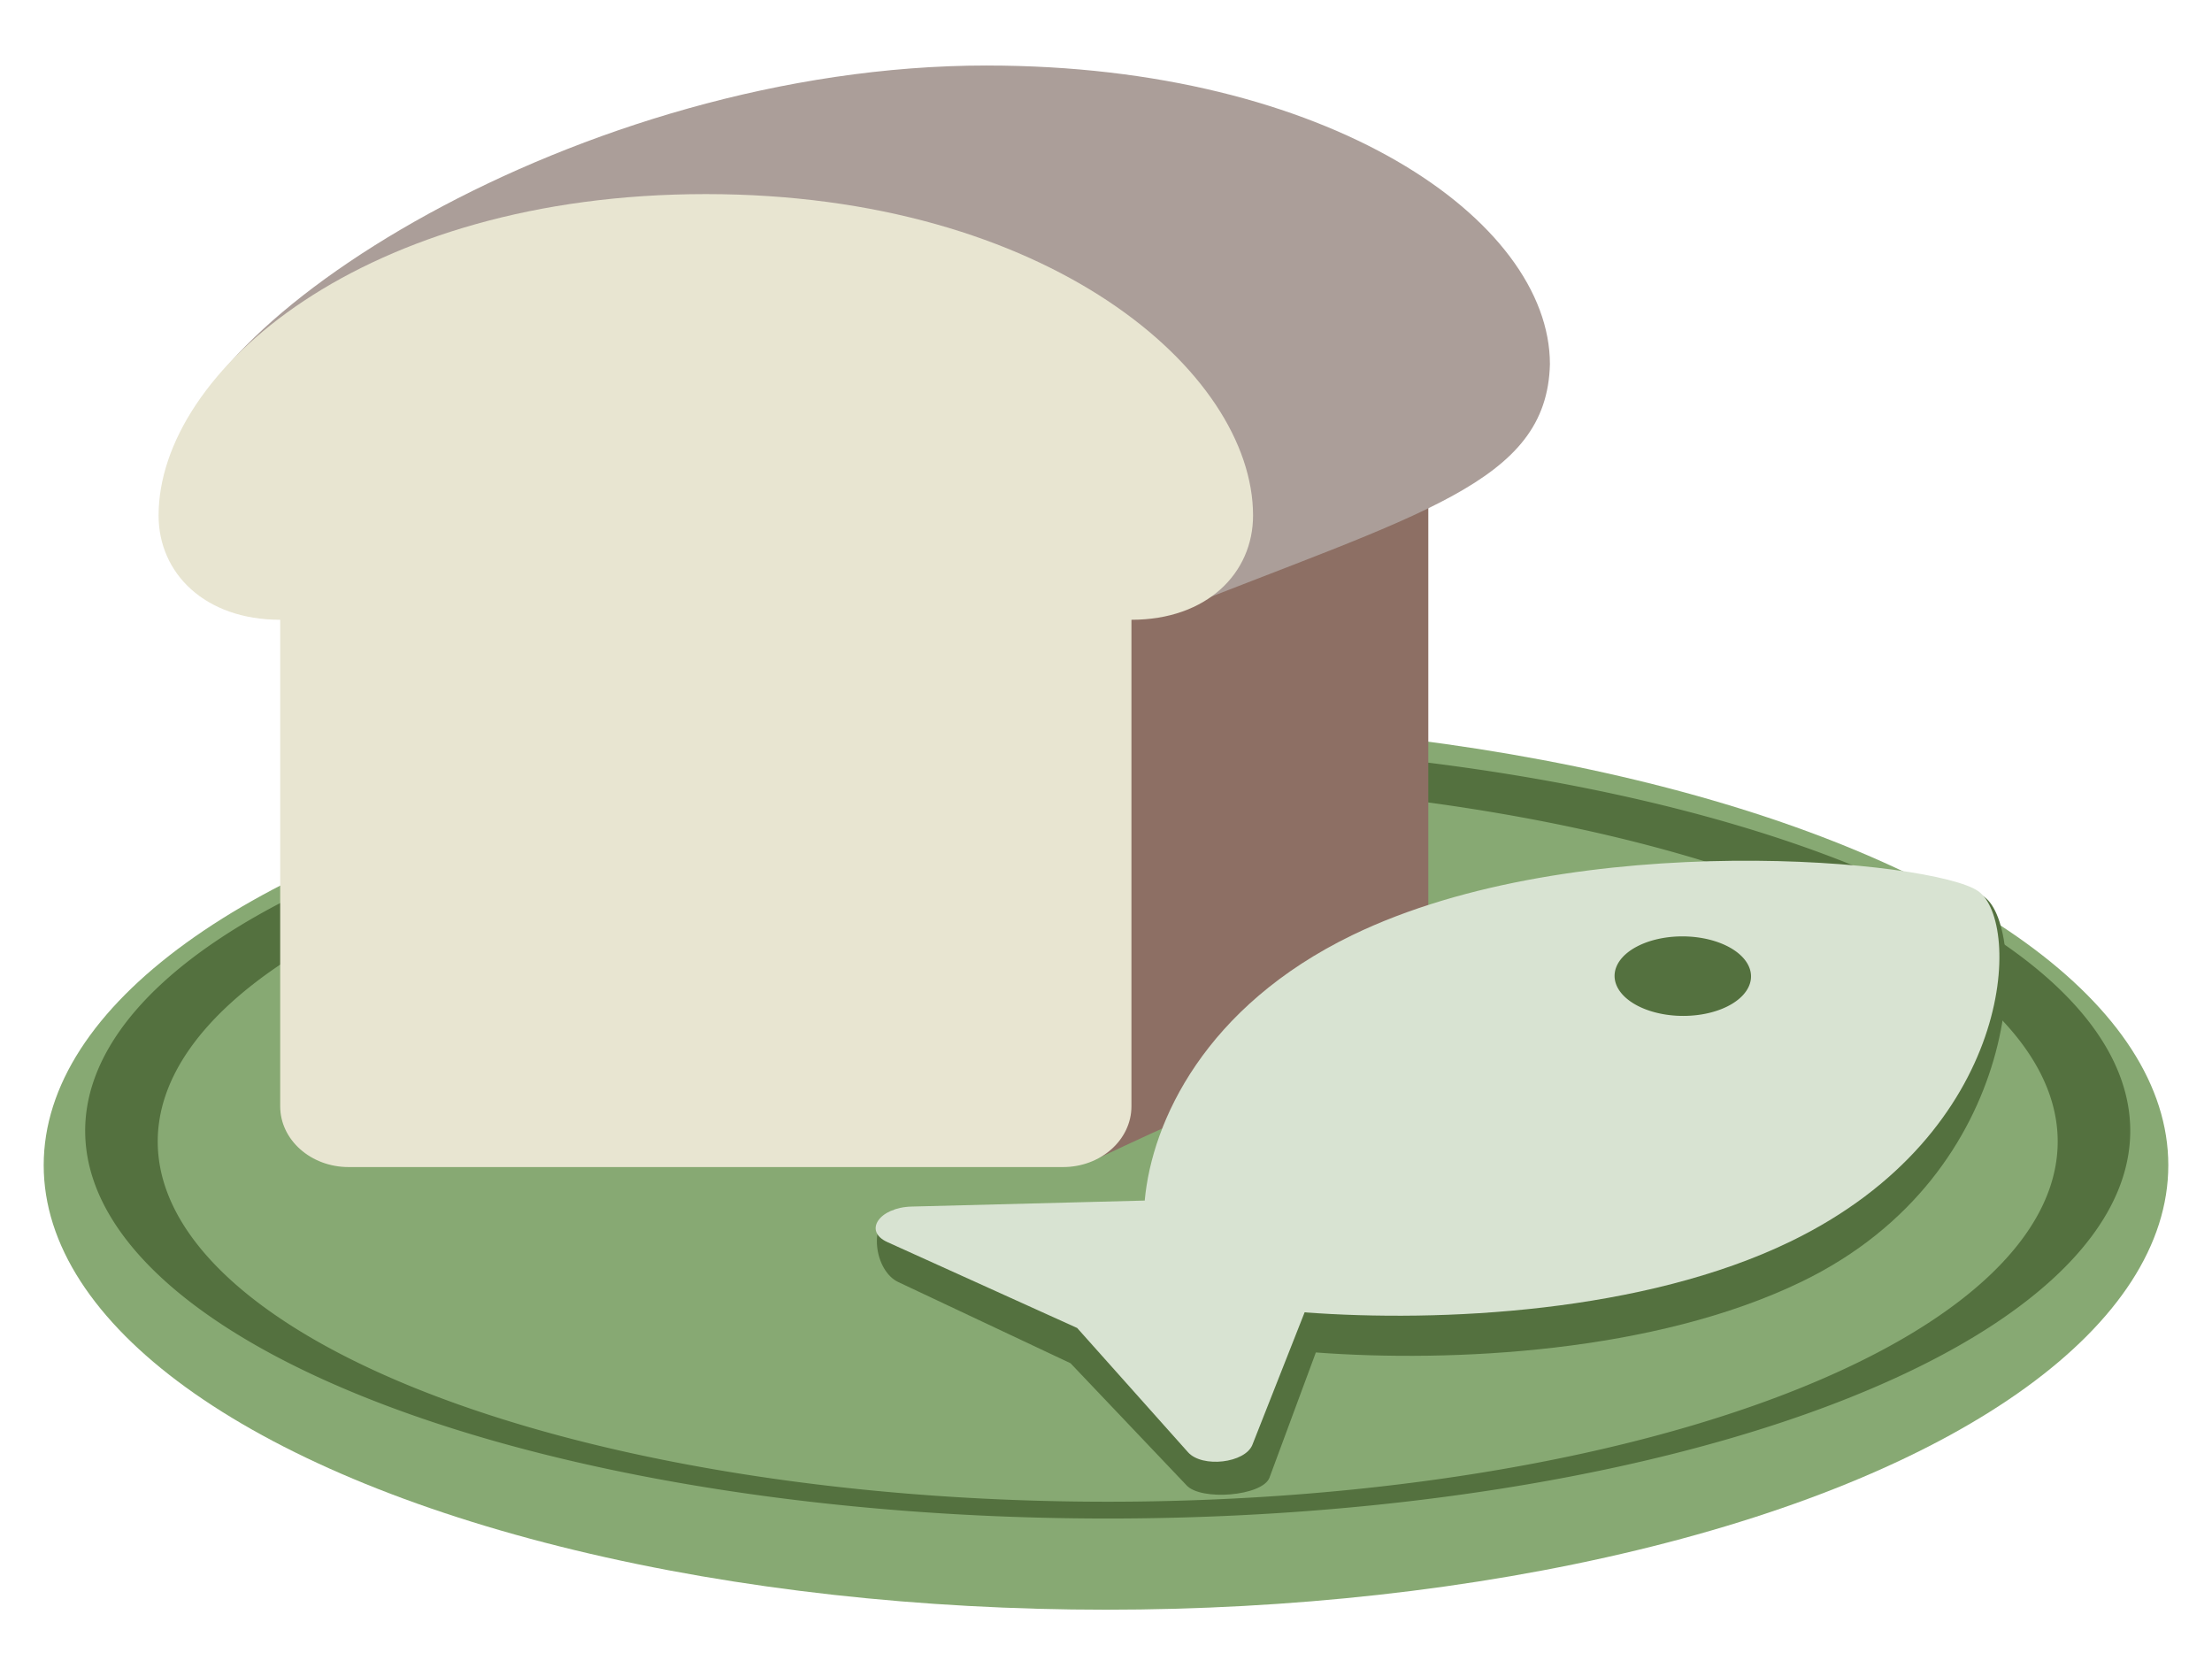 <svg width="506.59" height="378.62" version="1.1" viewBox="0 0 134.03 100.18" xmlns="http://www.w3.org/2000/svg">
 <ellipse cx="67.015" cy="70.6" rx="64.372" ry="26.931" fill="#87a973" style="paint-order:normal"/>
 <path transform="matrix(.265 0 0 .265 -.003 0)" d="m253.29 169.91a233.82 88.641 0 0 0-233.82 88.643 233.82 88.641 0 0 0 233.82 88.641 233.82 88.641 0 0 0 233.82-88.641 233.82 88.641 0 0 0-233.82-88.643zm-0.602 8.736a217.23 82.354 0 0 1 0.602 0 217.23 82.354 0 0 1 217.23 82.354 217.23 82.354 0 0 1-217.23 82.354 217.23 82.354 0 0 1-217.23-82.354 217.23 82.354 0 0 1 216.63-82.354z" fill="#54713f" style="paint-order:normal"/>
 <g transform="translate(3.002 73.381)">
  <path d="m63.689-3.276c16.763-7.915 19.694-7.605 19.855-12.247v-28.2l-23.898 9.841z" fill="#8d6f64"/>
  <path d="m56.788-69.412c-24.693 0-49.099 15.77-49.099 24.491 48.41-3.115 52.931 3.27 59.694 8.877 15.703-6.266 23.347-8.036 23.53-15.271 0-8.721-13.4-18.096-34.125-18.096z" fill="#ab9e99"/>
  <path d="m39.763-61.621c-20.725 0-33.16 10.754-33.16 19.475 0 3.489 2.791 6.317 7.369 6.317v29.476c0 2.034 1.856 3.684 4.145 3.684h43.293c2.289 0 4.145-1.65 4.145-3.684v-29.476c4.578 0 7.369-2.828 7.369-6.317 0-8.721-12.435-19.475-33.16-19.475z" fill="#e8e5d1"/>
 </g>
 <g class="fa-group" transform="matrix(.099 -.048 .083 .058 41.59 66.791)" stroke-width="2.689">
  <path class="fa-secondary" d="m310.42 124.1c-87.138-7.296-168.54 54.77-212.27 101.63l-78.486-97.458c-16.125-0.597-39.084 32.058-35.984 46.118l20.229 101.38-21.173 109.86c-3.1 14.06 21.674 29.444 33.814 20.274l81.59-63.423c43.73 46.85 122.31 101.62 212.28 101.62 137.46 0 264.82-150.83 264.82-182.83s-133.55-126.18-264.82-137.17z" fill="#54713f"/>
  <path class="fa-secondary" d="m327.1 96c-90 0-168.54 54.77-212.27 101.63l-87.33-66c-12.13-9.18-30.24 0.6-27.14 14.66l24.18 109.71-24.19 109.77c-3.1 14.06 15 23.83 27.14 14.66l87.33-66.05c43.73 46.85 122.31 101.62 212.28 101.62 137.46 0 248.9-128 248.9-160s-111.44-160-248.9-160z" fill="#d8e3d2"/>
  <path class="fa-primary" d="m457.31 220.14a32 32 0 1 1-32-32 32 32 0 0 1 32 32z" fill="#54713f"/>
 </g>
</svg>
